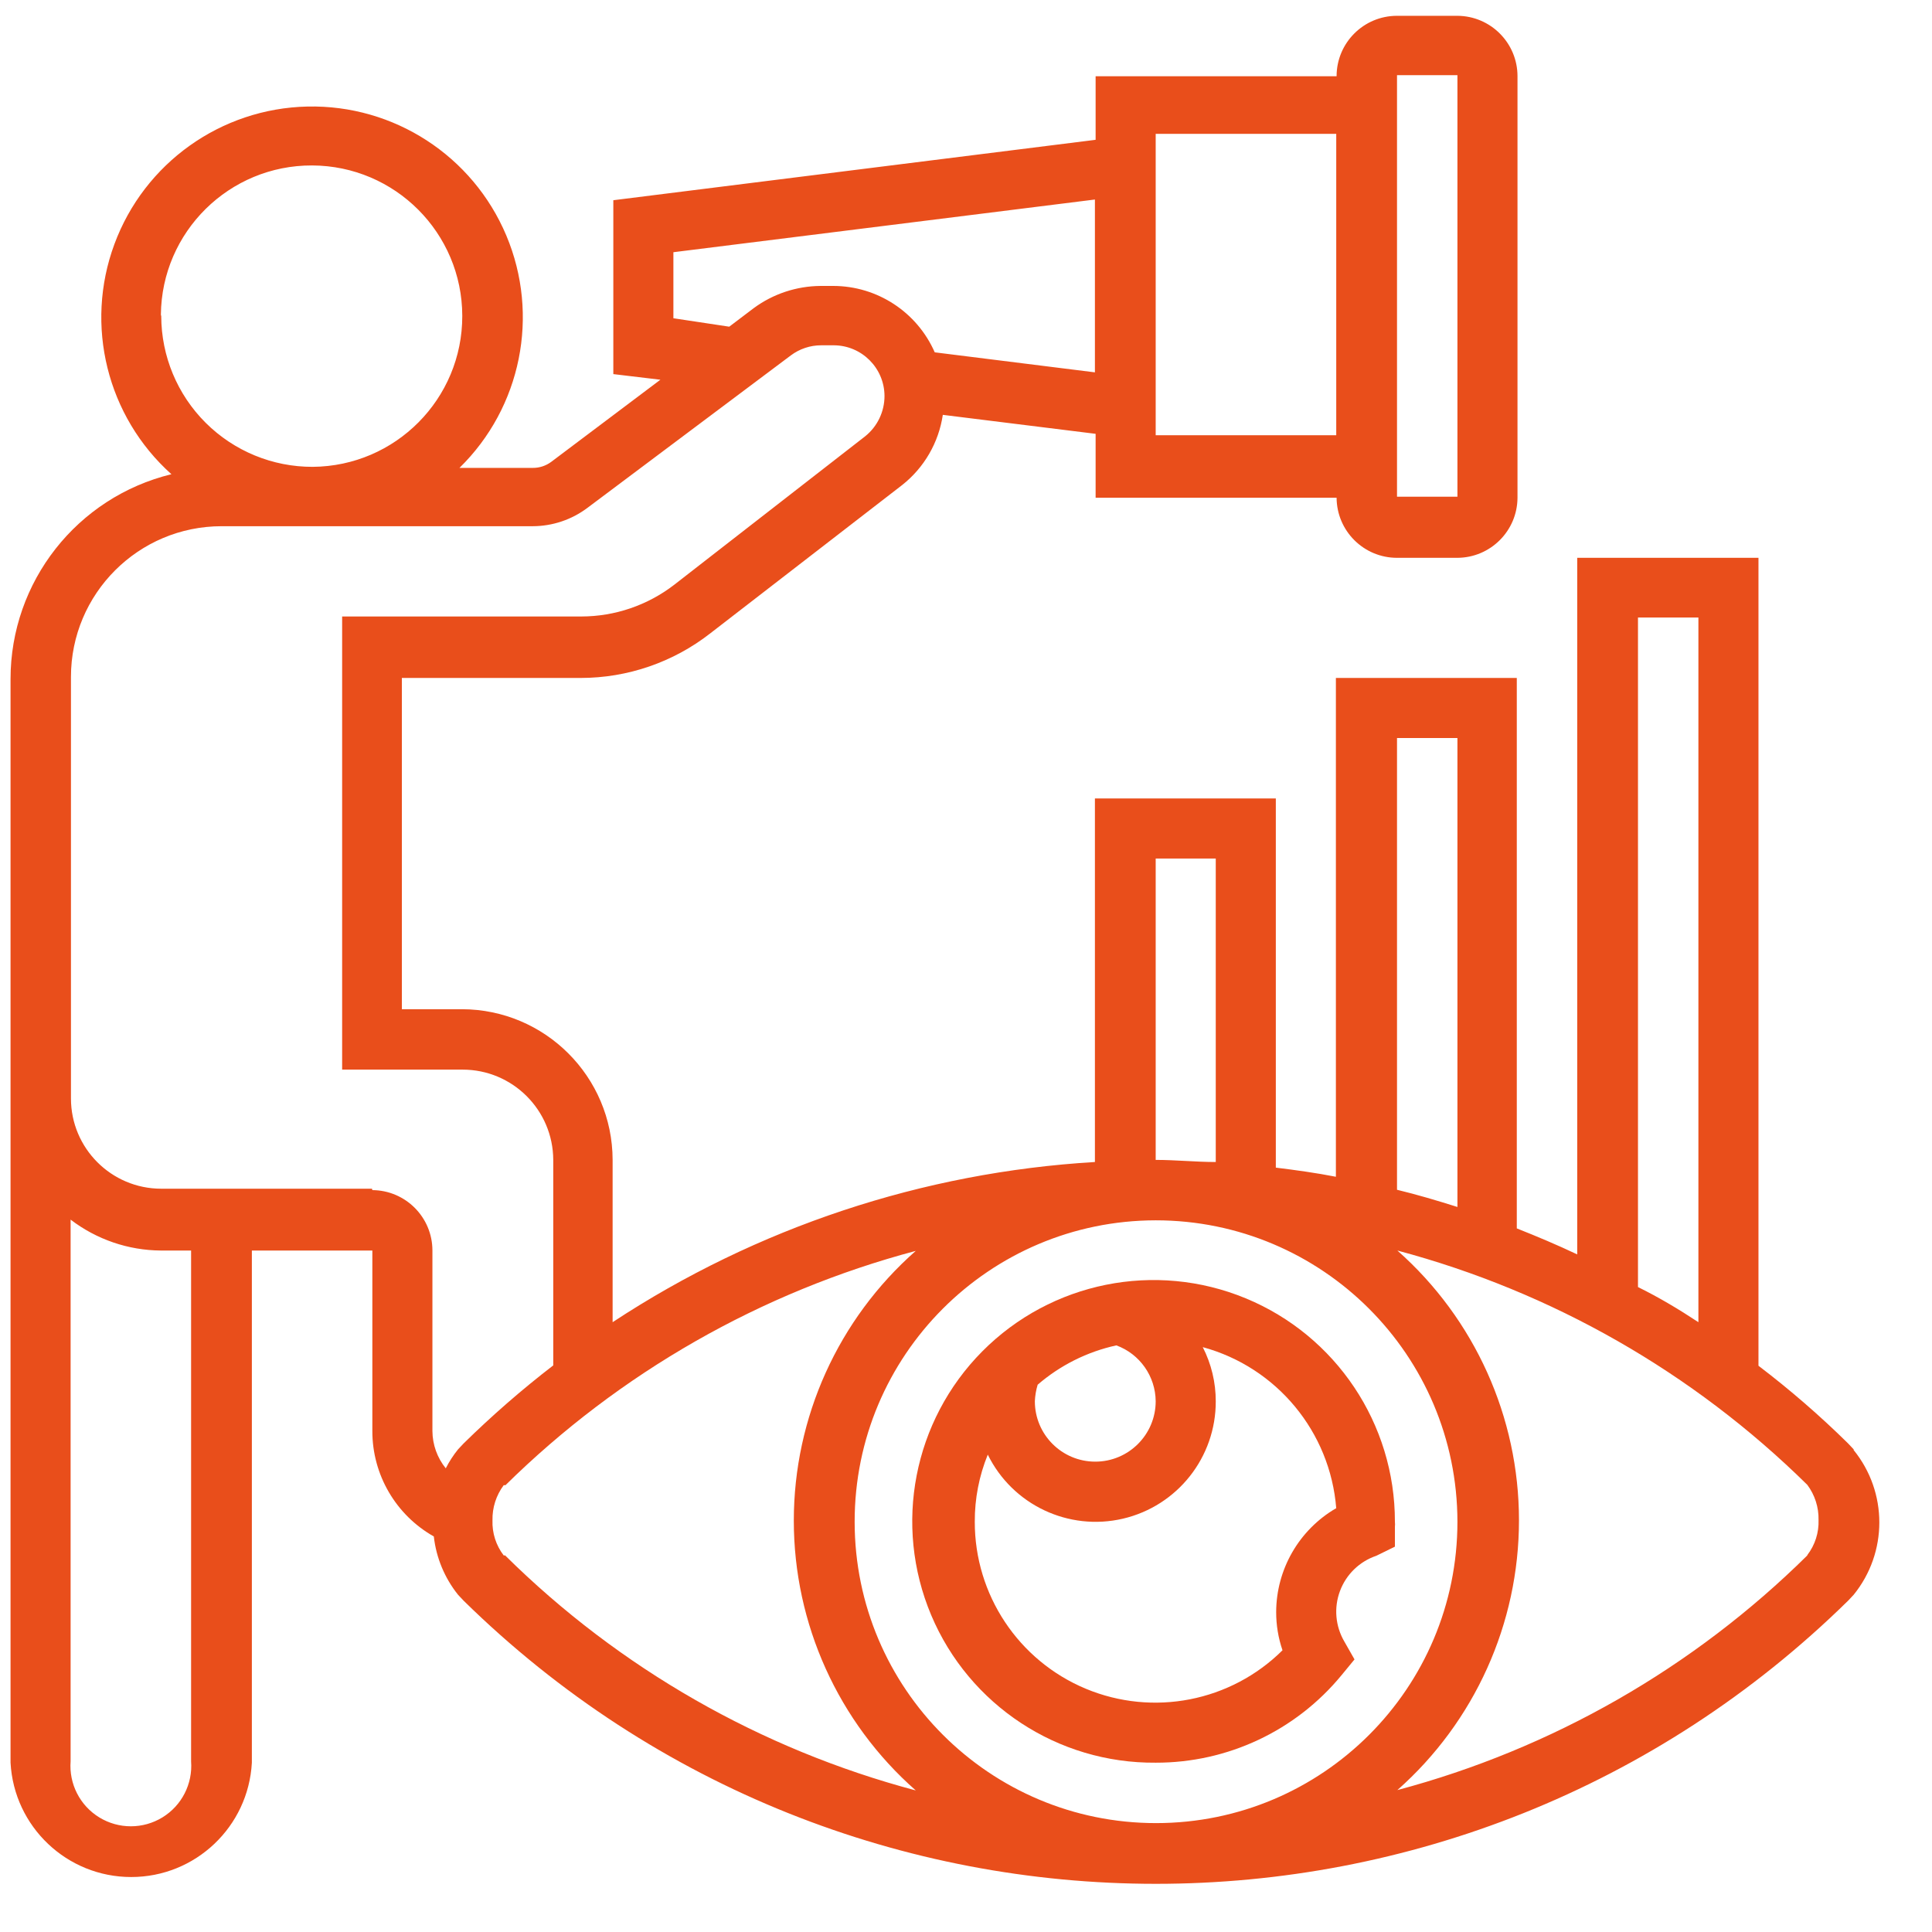 <?xml version="1.0" encoding="UTF-8"?> <svg xmlns="http://www.w3.org/2000/svg" xmlns:xlink="http://www.w3.org/1999/xlink" width="55px" height="55px" viewBox="0 0 55 55"> <title>Group 7</title> <g id="Page-1" stroke="none" stroke-width="1" fill="none" fill-rule="evenodd"> <g id="Group-7" transform="translate(0.3, 0.45)" fill="#E94E1B" fill-rule="nonzero"> <path d="M32.6,49.73 C34.647,49.735 36.589,48.821 37.89,47.24 L38.26,46.79 L37.97,46.28 C37.715,45.844 37.669,45.317 37.846,44.844 C38.022,44.371 38.402,44.002 38.88,43.84 L39.41,43.58 L39.41,43.02 C39.415,42.97 39.415,42.92 39.41,42.87 C39.414,40.085 37.736,37.573 35.162,36.51 C32.588,35.447 29.627,36.044 27.664,38.02 C25.702,39.997 25.128,42.962 26.209,45.529 C27.291,48.095 29.815,49.754 32.6,49.73 Z M37.73,42.49 C36.681,43.103 36.034,44.225 36.03,45.44 C36.029,45.811 36.09,46.179 36.21,46.53 C34.735,47.993 32.525,48.424 30.608,47.624 C28.692,46.823 27.446,44.947 27.45,42.87 C27.447,42.215 27.573,41.566 27.82,40.96 C28.522,42.39 30.119,43.146 31.67,42.783 C33.221,42.419 34.316,41.033 34.31,39.44 C34.311,38.905 34.184,38.377 33.94,37.9 C36.048,38.475 37.568,40.312 37.74,42.49 L37.73,42.49 Z M32.6,39.44 C32.6,40.39 31.83,41.16 30.88,41.16 C29.93,41.16 29.16,40.39 29.16,39.44 C29.167,39.281 29.194,39.123 29.24,38.97 C29.882,38.416 30.652,38.031 31.48,37.85 C32.148,38.095 32.594,38.729 32.6,39.44 L32.6,39.44 Z" id="Shape"></path> <path d="M52.47,40.81 L52.31,40.64 C51.508,39.85 50.656,39.112 49.76,38.43 L49.76,15.43 L44.6,15.43 L44.6,35.26 C44.03,34.99 43.46,34.75 42.88,34.52 L42.88,18.85 L37.73,18.85 L37.73,33.05 C37.17,32.94 36.59,32.86 36.02,32.79 L36.02,22.28 L30.87,22.28 L30.87,32.63 C25.973,32.921 21.238,34.493 17.14,37.19 L17.14,32.57 C17.135,30.203 15.217,28.285 12.85,28.28 L11.14,28.28 L11.14,18.85 L16.23,18.85 C17.567,18.85 18.866,18.403 19.92,17.58 L25.38,13.36 C26.008,12.866 26.423,12.15 26.54,11.36 L30.89,11.9 L30.89,13.72 L37.75,13.72 C37.756,14.666 38.524,15.43 39.47,15.43 L41.19,15.43 C42.132,15.425 42.895,14.662 42.9,13.72 L42.9,1.72 C42.9,0.774 42.136,0.006 41.19,-4.61852778e-14 L39.47,-4.61852778e-14 C38.52,-4.61852778e-14 37.75,0.77 37.75,1.72 L30.89,1.72 L30.89,3.53 L17.16,5.25 L17.16,10.2 L18.5,10.36 L15.39,12.7 C15.239,12.811 15.057,12.871 14.87,12.87 L12.78,12.87 C14.54,11.148 15.069,8.525 14.114,6.255 C13.159,3.985 10.914,2.529 8.452,2.583 C5.99,2.637 3.811,4.19 2.957,6.5 C2.102,8.809 2.746,11.407 4.58,13.05 C1.892,13.705 0,16.113 0,18.88 L0,49.73 C0.099,51.555 1.607,52.985 3.435,52.985 C5.263,52.985 6.771,51.555 6.87,49.73 L6.87,35.15 L10.3,35.15 L10.3,40.29 C10.299,41.533 10.968,42.679 12.05,43.29 C12.118,43.897 12.358,44.473 12.74,44.95 L12.9,45.12 C23.839,55.865 41.371,55.865 52.31,45.12 L52.47,44.95 C53.444,43.749 53.444,42.031 52.47,40.83 L52.47,40.81 Z M39.47,1.69 L41.19,1.69 L41.19,13.69 L39.47,13.69 L39.47,1.69 Z M46.33,17.13 L48.05,17.13 L48.05,37.19 C47.49,36.82 46.92,36.48 46.33,36.19 L46.33,17.13 Z M39.47,20.56 L41.19,20.56 L41.19,33.91 C40.62,33.73 40.05,33.56 39.47,33.42 L39.47,20.56 Z M41.19,42.87 C41.19,47.607 37.351,51.448 32.613,51.45 C27.876,51.452 24.034,47.614 24.03,42.877 C24.026,38.139 27.863,34.296 32.6,34.29 C37.34,34.29 41.184,38.13 41.19,42.87 L41.19,42.87 Z M32.6,23.99 L34.31,23.99 L34.31,32.63 C33.74,32.63 33.17,32.57 32.6,32.57 L32.6,23.99 Z M32.6,3.36 L37.74,3.36 L37.74,11.94 L32.6,11.94 L32.6,3.36 Z M18.87,8.61 L18.87,6.73 L30.87,5.23 L30.87,10.15 L26.31,9.58 C25.806,8.433 24.673,7.691 23.42,7.69 L23.06,7.69 C22.376,7.695 21.711,7.915 21.16,8.32 L20.46,8.85 L18.87,8.61 Z M4.28,8.51 C4.302,6.15 6.226,4.251 8.586,4.26 C10.947,4.269 12.856,6.183 12.86,8.543 C12.864,10.904 10.96,12.823 8.6,12.84 C7.46,12.843 6.365,12.392 5.557,11.588 C4.748,10.783 4.293,9.69 4.29,8.55 L4.28,8.51 Z M5.14,49.69 C5.189,50.334 4.874,50.951 4.323,51.288 C3.772,51.625 3.078,51.625 2.527,51.288 C1.976,50.951 1.661,50.334 1.71,49.69 L1.71,34.27 C2.448,34.835 3.35,35.144 4.28,35.15 L5.14,35.15 L5.14,49.69 Z M10.29,33.39 L4.29,33.39 C2.871,33.39 1.72,32.239 1.72,30.82 L1.72,18.82 C1.72,16.451 3.641,14.53 6.01,14.53 L14.87,14.53 C15.429,14.528 15.973,14.345 16.42,14.01 L22.21,9.67 C22.461,9.481 22.766,9.379 23.08,9.38 L23.44,9.38 C24.233,9.385 24.875,10.027 24.88,10.82 C24.881,11.267 24.679,11.69 24.33,11.97 L18.89,16.2 C18.133,16.782 17.205,17.099 16.25,17.1 L9.44,17.1 L9.44,30 L12.87,30 C14.291,30 15.444,31.149 15.45,32.57 L15.45,38.42 C14.556,39.108 13.705,39.85 12.9,40.64 L12.74,40.81 C12.605,40.977 12.488,41.158 12.39,41.35 C12.147,41.05 12.013,40.676 12.01,40.29 L12.01,35.15 C12.01,34.204 11.246,33.436 10.3,33.43 L10.29,33.39 Z M14.09,43.83 L14.04,43.83 C13.82,43.544 13.707,43.19 13.72,42.83 C13.712,42.47 13.825,42.118 14.04,41.83 L14.09,41.83 C17.338,38.63 21.363,36.331 25.77,35.16 C23.563,37.102 22.298,39.9 22.298,42.84 C22.298,45.78 23.563,48.578 25.77,50.52 C21.361,49.349 17.335,47.047 14.09,43.84 L14.09,43.83 Z M51.15,43.83 L51.15,43.83 C47.908,47.034 43.885,49.337 39.48,50.51 C41.681,48.564 42.942,45.768 42.942,42.83 C42.942,39.892 41.681,37.096 39.48,35.15 C43.883,36.323 47.905,38.622 51.15,41.82 L51.15,41.82 C51.365,42.108 51.478,42.46 51.47,42.82 C51.483,43.18 51.37,43.534 51.15,43.82 L51.15,43.83 Z" id="Shape"></path> </g> </g> </svg> 